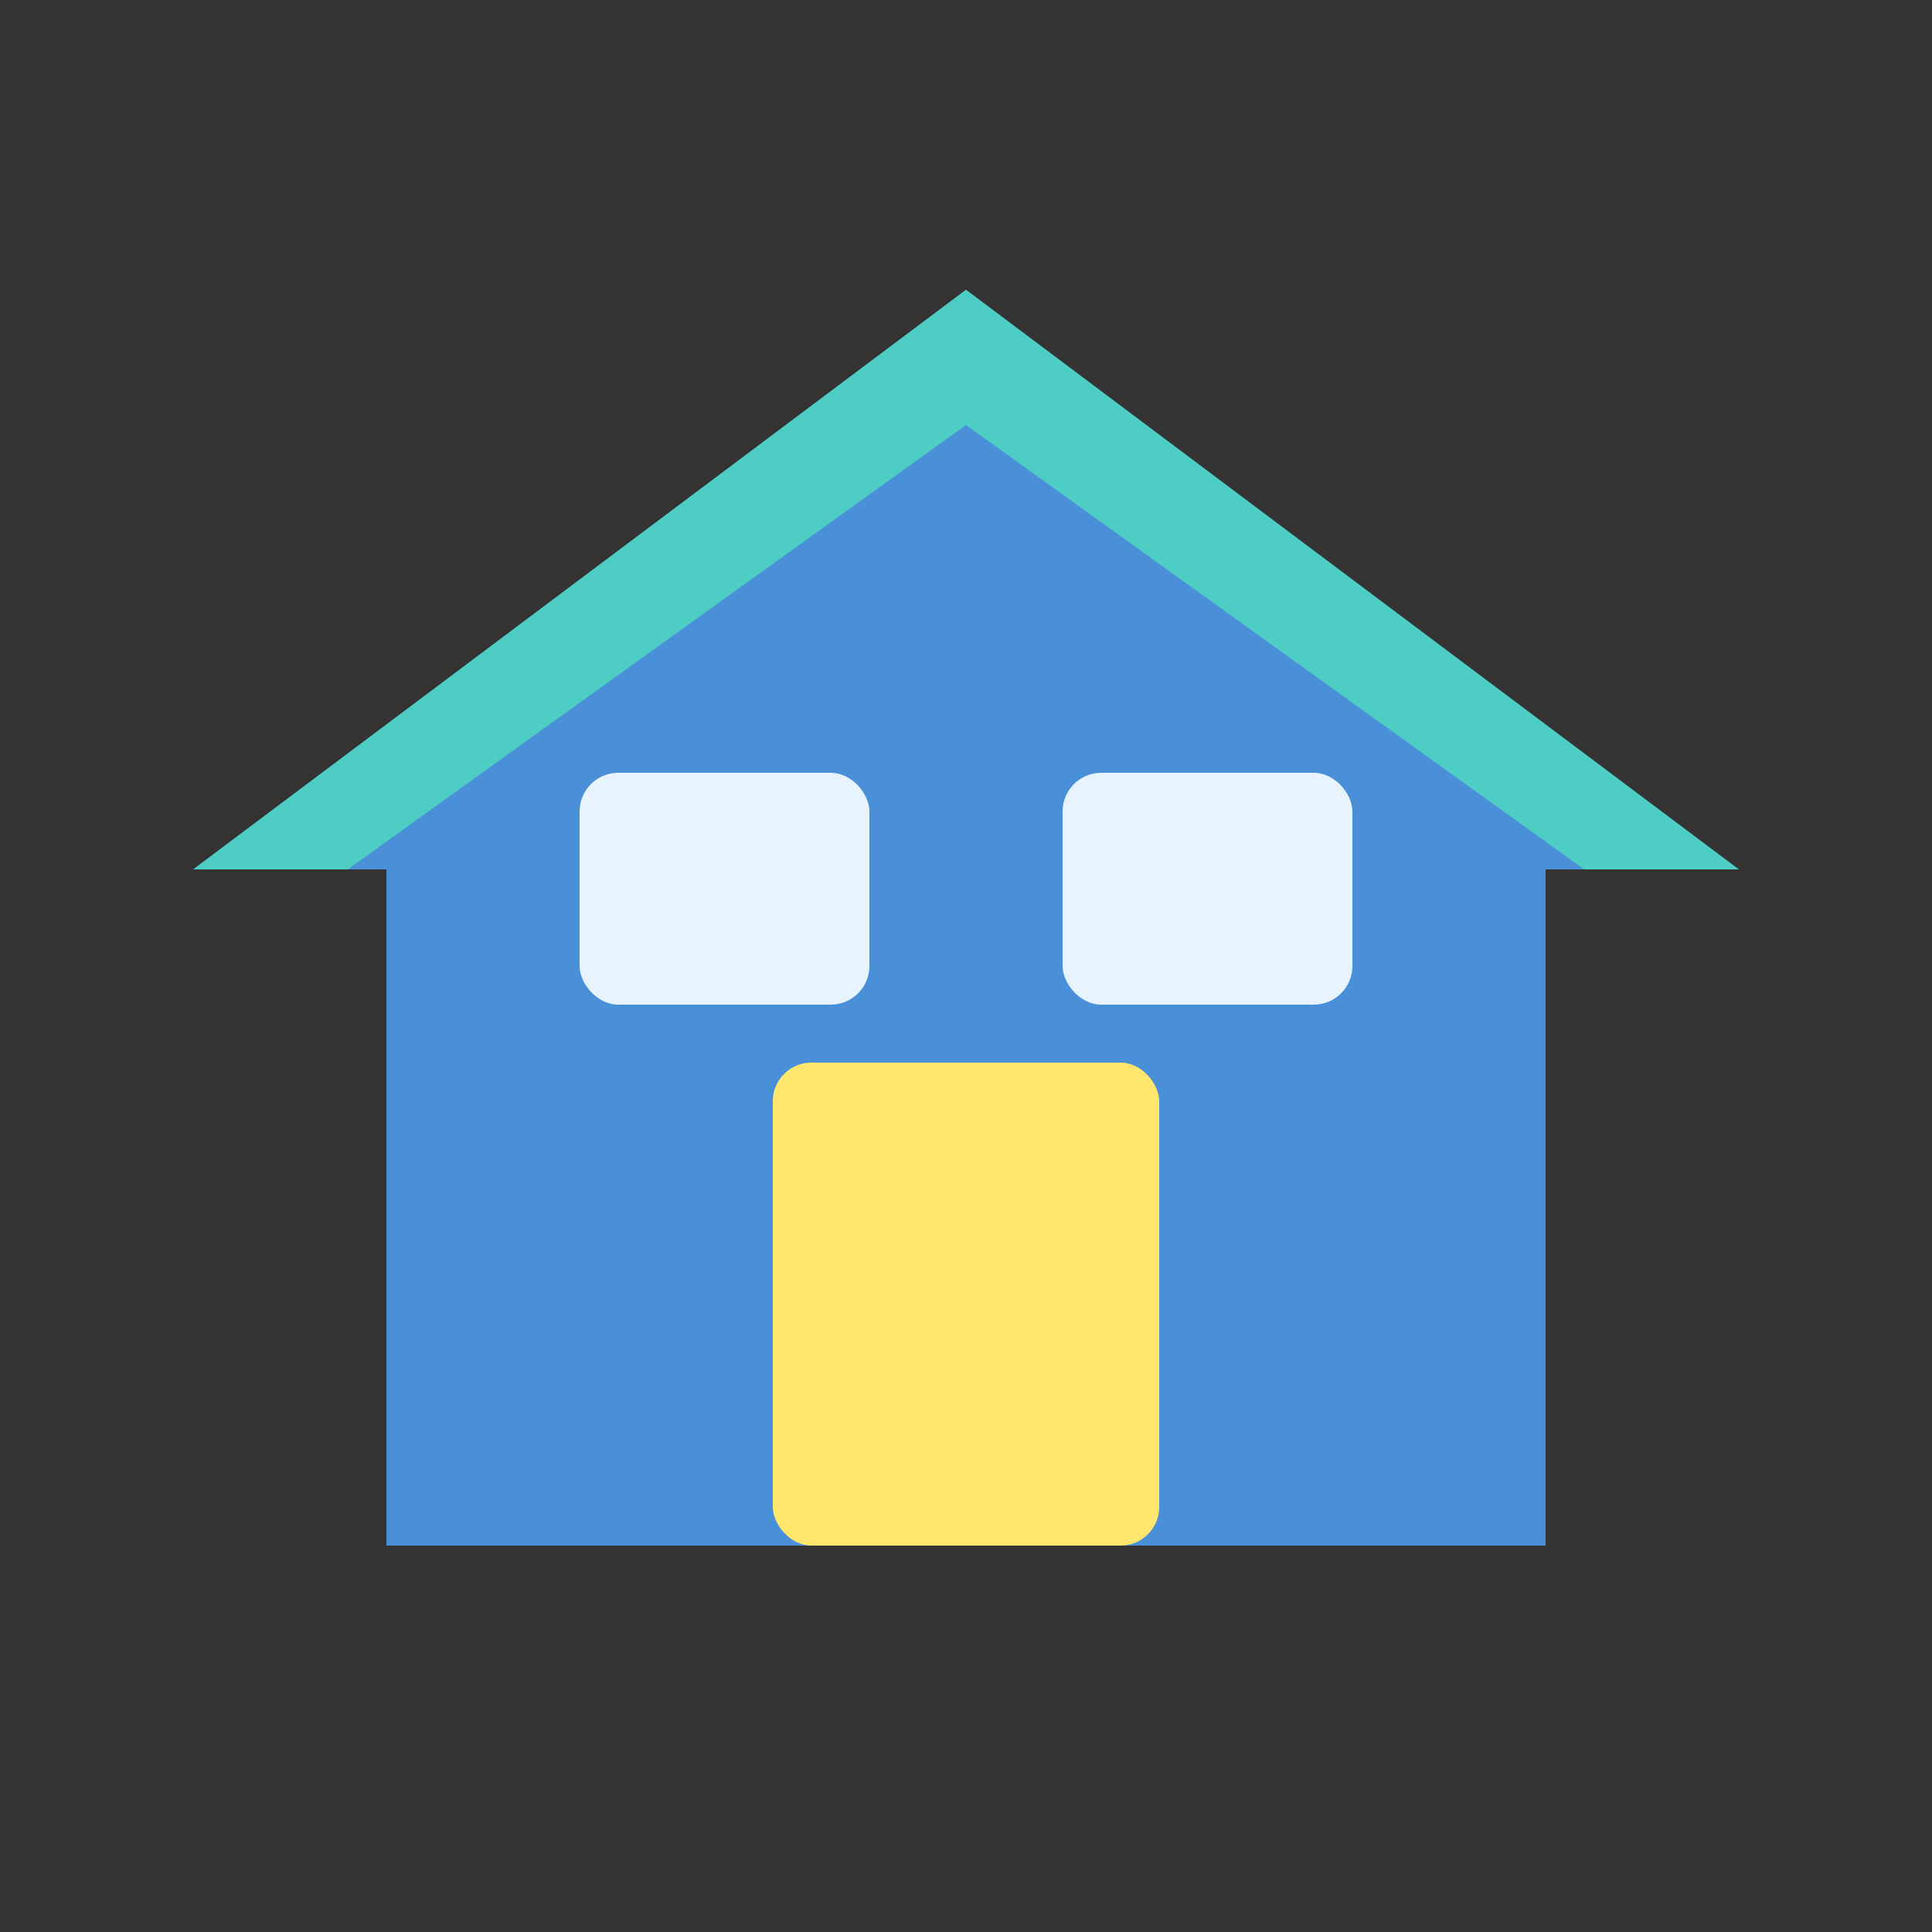 <svg xmlns="http://www.w3.org/2000/svg" viewBox="0 0 100 100">
  <rect x="0" y="0" width="100" height="100" fill="#333333" stroke="none"/>
  <path d="M50 15 L10 45 L20 45 L20 80 L80 80 L80 45 L90 45 Z" fill="#4A90D9"/>
  <rect x="40" y="55" width="20" height="25" rx="2" fill="#FFE66D"/>
  <rect x="30" y="40" width="15" height="12" rx="2" fill="#E8F4FD"/>
  <rect x="55" y="40" width="15" height="12" rx="2" fill="#E8F4FD"/>
  <polygon points="50,15 10,45 18,45 50,22 82,45 90,45" fill="#4ECDC4"/>
</svg>
